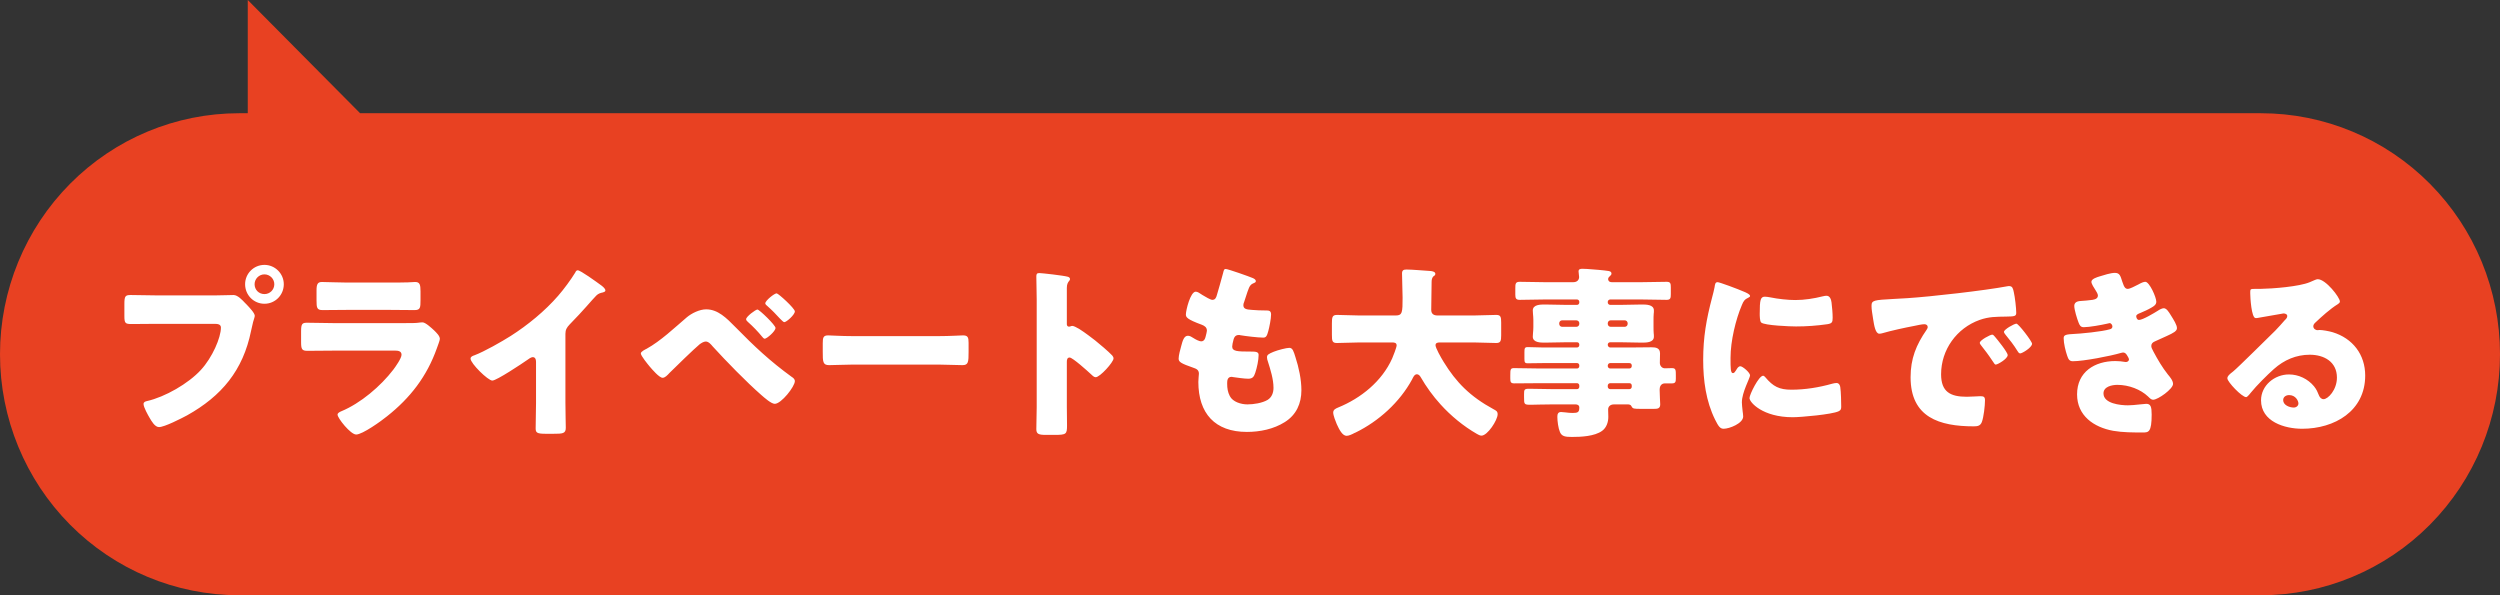 <svg width="336" height="80" viewBox="0 0 336 80" fill="none" xmlns="http://www.w3.org/2000/svg">
<rect x="0" y="0" width="336" height="80" fill="#333333" stroke="none"/>
<path d="M32.135 80H303.865C312.388 80 320.561 76.587 326.588 70.513C332.614 64.438 336 56.199 336 47.609C336 39.018 332.614 30.779 326.588 24.705C320.561 18.63 312.388 15.218 303.865 15.218H48.397L33.299 0V15.218H32.135C23.612 15.218 15.439 18.63 9.412 24.705C3.386 30.779 0 39.018 0 47.609C0 56.199 3.386 64.438 9.412 70.513C15.439 76.587 23.612 80 32.135 80Z" fill="#E84122"/>
<path d="M35.542 35.6C36.967 35.6 38.142 36.775 38.142 38.2C38.142 39.65 36.992 40.825 35.542 40.825C34.092 40.825 32.942 39.65 32.942 38.2C32.942 36.775 34.092 35.6 35.542 35.6ZM35.542 36.875C34.817 36.875 34.217 37.475 34.217 38.2C34.217 38.95 34.792 39.525 35.542 39.525C36.267 39.525 36.867 38.95 36.867 38.2C36.867 37.475 36.267 36.875 35.542 36.875ZM20.967 39.7H29.017C29.792 39.7 30.892 39.65 31.392 39.65C31.942 39.65 32.567 40.325 32.942 40.725L33.142 40.925C33.542 41.35 34.242 42.075 34.242 42.45C34.242 42.6 34.067 43.075 34.017 43.275C33.917 43.7 33.842 44.05 33.742 44.475C32.667 49.775 29.792 53.225 25.142 55.825C24.392 56.225 22.117 57.4 21.367 57.4C20.817 57.4 20.367 56.6 20.117 56.175C19.892 55.8 19.292 54.725 19.292 54.3C19.292 54.025 19.542 53.95 19.767 53.9C22.192 53.35 25.317 51.55 26.992 49.725C28.542 48.05 29.692 45.375 29.692 44.025C29.692 43.575 29.242 43.525 28.842 43.525H20.892C19.817 43.525 18.767 43.55 17.692 43.55C16.842 43.55 16.717 43.45 16.717 42.475V40.85C16.717 39.8 16.842 39.65 17.567 39.65C18.692 39.65 19.842 39.7 20.967 39.7ZM46.617 37.975H52.442C53.217 37.975 54.017 37.975 54.817 37.95C55.142 37.95 55.467 37.9 55.792 37.9C56.417 37.9 56.517 38.25 56.517 39.15V40.325C56.517 41.35 56.492 41.675 55.717 41.675C54.617 41.675 53.517 41.65 52.442 41.65H46.617C45.542 41.65 44.442 41.675 43.342 41.675C42.592 41.675 42.542 41.35 42.542 40.4V39.025C42.542 38.2 42.692 37.9 43.267 37.9C44.017 37.9 45.392 37.975 46.617 37.975ZM44.717 43.425H54.567C55.217 43.425 55.892 43.425 56.217 43.375C56.392 43.35 56.617 43.325 56.792 43.325C57.192 43.325 58.017 44.1 58.367 44.425C58.667 44.725 59.117 45.15 59.117 45.55C59.117 45.775 58.792 46.55 58.717 46.8C57.367 50.6 55.142 53.475 52.017 55.95C51.292 56.55 48.717 58.4 47.867 58.4C47.117 58.4 45.367 56.2 45.367 55.725C45.367 55.5 45.692 55.35 45.867 55.275C48.467 54.2 51.167 51.9 52.867 49.675C53.167 49.275 53.967 48.15 53.967 47.675C53.967 47.175 53.467 47.125 53.167 47.125H44.642C43.517 47.125 42.417 47.15 41.317 47.15C40.567 47.15 40.467 46.925 40.467 45.95V44.525C40.467 43.525 40.617 43.375 41.267 43.375C42.417 43.375 43.567 43.425 44.717 43.425ZM75.992 44.875V54.075C75.992 54.75 76.017 55.425 76.017 56.1C76.017 56.55 76.042 57.025 76.042 57.5C76.042 58.275 75.617 58.3 74.367 58.3H73.342C72.167 58.3 71.992 58.15 71.992 57.575C71.992 56.45 72.042 55.325 72.042 54.2V48.625C72.042 48.25 71.917 48 71.592 48C71.367 48 71.042 48.25 70.867 48.375C70.192 48.85 66.742 51.15 66.167 51.15C65.592 51.15 63.242 48.85 63.242 48.2C63.242 47.925 63.542 47.825 63.767 47.75C65.092 47.25 67.417 45.925 68.642 45.15C70.917 43.7 73.242 41.8 75.017 39.75C75.742 38.925 76.742 37.575 77.317 36.625C77.367 36.5 77.467 36.325 77.642 36.325C78.017 36.325 80.117 37.85 80.867 38.4C81.167 38.625 81.367 38.875 81.367 39.025C81.367 39.2 81.192 39.25 81.042 39.3C80.692 39.375 80.417 39.45 80.142 39.725C79.542 40.325 78.442 41.7 76.567 43.6C76.167 44.025 75.992 44.325 75.992 44.875ZM94.903 41.575C96.478 41.575 97.628 42.725 98.853 43.975C101.378 46.55 103.478 48.525 106.403 50.65C106.603 50.775 106.828 50.95 106.828 51.225C106.828 51.95 105.003 54.275 104.128 54.275C103.653 54.275 102.703 53.425 102.303 53.075C100.328 51.35 97.578 48.525 95.778 46.55C95.553 46.275 95.228 45.9 94.853 45.9C94.578 45.9 94.228 46.125 94.028 46.275C93.328 46.85 90.728 49.375 90.003 50.1C89.678 50.45 89.378 50.775 89.053 50.775C88.603 50.775 87.653 49.65 87.328 49.275C87.078 48.975 86.128 47.825 86.128 47.5C86.128 47.25 86.703 46.975 86.903 46.875C88.803 45.825 90.628 44.075 92.303 42.65C92.953 42.1 94.028 41.575 94.903 41.575ZM101.803 41.6C102.053 41.6 104.228 43.7 104.228 44.075C104.228 44.525 103.053 45.525 102.778 45.525C102.653 45.525 102.503 45.35 102.428 45.25C101.878 44.575 101.178 43.85 100.553 43.3C100.428 43.2 100.278 43.05 100.278 42.9C100.278 42.55 101.553 41.6 101.803 41.6ZM102.853 40.775C102.853 40.4 104.078 39.425 104.378 39.425C104.603 39.425 106.828 41.45 106.828 41.85C106.828 42.3 105.703 43.3 105.403 43.3C105.303 43.3 105.078 43.075 104.828 42.825C104.303 42.25 103.753 41.675 103.153 41.15C103.028 41.05 102.853 40.9 102.853 40.775ZM114.628 45.175H126.128C127.603 45.175 129.203 45.075 129.428 45.075C130.078 45.075 130.178 45.35 130.178 46.075V47.275C130.178 48.65 130.153 49.075 129.353 49.075C128.378 49.075 127.228 49 126.128 49H114.628C113.528 49 112.353 49.075 111.428 49.075C110.578 49.075 110.578 48.6 110.578 47.275V46.125C110.578 45.375 110.653 45.075 111.303 45.075C111.653 45.075 113.053 45.175 114.628 45.175ZM143.383 48.65V54.65C143.383 55.475 143.408 56.3 143.408 57.15C143.408 58.35 143.333 58.45 141.708 58.45H140.583C139.583 58.45 139.283 58.325 139.283 57.675C139.283 56.675 139.333 55.7 139.333 54.7V40.275C139.333 39.25 139.283 37.95 139.283 37.175C139.283 36.85 139.333 36.7 139.683 36.7C139.983 36.7 142.933 37.025 143.533 37.2C143.683 37.25 143.808 37.35 143.808 37.5C143.808 37.625 143.733 37.725 143.658 37.8C143.533 37.975 143.383 38.175 143.383 38.7V43.55C143.383 43.675 143.408 43.9 143.683 43.9C143.833 43.9 143.983 43.8 144.108 43.8C144.308 43.8 144.633 43.975 145.033 44.2C145.833 44.7 146.858 45.5 147.183 45.75C147.808 46.25 148.933 47.2 149.483 47.775C149.583 47.9 149.658 48.025 149.658 48.175C149.658 48.675 147.833 50.7 147.258 50.7C147.033 50.7 146.783 50.45 146.633 50.3C146.208 49.9 144.158 48.05 143.758 48.05C143.408 48.05 143.383 48.4 143.383 48.65ZM164.733 36.15C165.033 36.15 167.933 37.175 168.383 37.375C168.608 37.475 168.783 37.6 168.783 37.775C168.783 37.925 168.683 37.975 168.558 38.025C168.158 38.2 167.958 38.3 167.658 39.225L167.208 40.6C167.158 40.725 167.108 40.85 167.108 41C167.108 41.5 167.458 41.6 168.258 41.65C168.858 41.7 169.458 41.725 170.058 41.725C170.533 41.725 170.833 41.725 170.833 42.275C170.833 42.825 170.608 43.95 170.458 44.5C170.283 45.15 170.158 45.375 169.783 45.375C169.083 45.375 167.408 45.175 166.683 45.05C166.633 45.025 166.558 45.025 166.483 45.025C165.908 45.025 165.808 45.5 165.708 45.975L165.658 46.175C165.633 46.275 165.608 46.475 165.608 46.575C165.608 47.225 166.283 47.25 168.083 47.25C168.758 47.25 169.158 47.275 169.158 47.7C169.158 48.4 168.933 49.425 168.708 50.1C168.533 50.625 168.358 50.9 167.758 50.9C167.208 50.9 166.258 50.75 165.683 50.675C165.633 50.65 165.558 50.65 165.508 50.65C164.983 50.65 164.933 51.15 164.933 51.45V51.6C164.933 52.15 165.008 52.7 165.283 53.225C165.683 54.025 166.808 54.35 167.658 54.35C168.483 54.35 169.633 54.175 170.358 53.75C170.933 53.4 171.158 52.775 171.158 52.125C171.158 50.975 170.758 49.7 170.408 48.6C170.333 48.375 170.283 48.225 170.283 48.025C170.283 47.7 170.458 47.575 171.183 47.275C171.733 47.05 172.908 46.75 173.283 46.75C173.733 46.75 173.858 47.2 174.108 48C174.558 49.375 174.908 51 174.908 52.45C174.908 54.225 174.233 55.75 172.683 56.725C171.183 57.675 169.333 58.05 167.583 58.05C163.283 58.05 161.058 55.55 161.058 51.325C161.058 51.025 161.133 50.275 161.133 50.225C161.133 49.675 160.733 49.55 160.383 49.425C158.733 48.85 158.408 48.65 158.408 48.2C158.408 47.75 158.633 46.95 158.758 46.5C158.933 45.85 159.108 45.125 159.658 45.125C159.908 45.125 160.158 45.275 160.383 45.425C160.658 45.6 161.133 45.875 161.458 45.875C161.658 45.875 161.908 45.775 162.033 45.25C162.108 44.95 162.208 44.575 162.208 44.45C162.208 44 161.908 43.8 161.533 43.65C159.483 42.9 159.383 42.625 159.383 42.25C159.383 41.725 159.983 39.2 160.708 39.2C160.958 39.2 161.233 39.4 161.608 39.65C162.008 39.9 162.708 40.3 162.933 40.3C163.333 40.3 163.458 40 163.558 39.625C163.758 38.925 164.133 37.675 164.383 36.7C164.483 36.3 164.508 36.15 164.733 36.15ZM192.708 37.1C192.433 37.3 192.408 37.65 192.408 37.925C192.408 39.175 192.358 40.4 192.358 41.65C192.358 42.2 192.708 42.4 193.208 42.4H198.108C199.083 42.4 200.083 42.325 201.083 42.325C201.683 42.325 201.758 42.575 201.758 43.35V45.075C201.758 45.825 201.683 46.1 201.083 46.1C200.108 46.1 199.108 46.025 198.108 46.025H193.558C193.333 46.025 192.933 46.025 192.933 46.4C192.933 46.75 193.658 48.05 194.033 48.65C195.708 51.375 197.558 53.275 200.733 55C201.058 55.175 201.283 55.275 201.283 55.675C201.283 56.45 199.933 58.55 199.108 58.55C198.908 58.55 198.683 58.425 198.508 58.325C196.708 57.3 194.983 55.875 193.608 54.35C192.583 53.225 191.683 51.975 190.933 50.675C190.833 50.5 190.658 50.3 190.433 50.3C190.083 50.3 189.908 50.75 189.783 51C188.108 54.075 185.308 56.6 182.208 58.125C182.158 58.15 182.083 58.175 182.033 58.2C181.708 58.375 181.283 58.575 180.983 58.575C180.433 58.575 180.008 57.775 179.658 57C179.508 56.65 179.183 55.825 179.183 55.45C179.183 55.05 179.533 54.9 179.833 54.775C182.908 53.525 185.733 51.25 187.108 48.175C187.233 47.9 187.708 46.675 187.708 46.425C187.708 46.025 187.333 46.025 187.058 46.025H182.683C181.683 46.025 180.683 46.1 179.683 46.1C179.058 46.1 179.008 45.825 179.008 45V43.475C179.008 42.625 179.058 42.325 179.708 42.325C180.683 42.325 181.683 42.4 182.683 42.4H187.608C188.483 42.4 188.508 41.95 188.508 40C188.508 38.925 188.433 37.85 188.433 36.75C188.433 36.325 188.633 36.225 189.033 36.225C189.808 36.225 191.433 36.375 192.283 36.425C192.508 36.45 192.908 36.525 192.908 36.8C192.908 36.95 192.833 37.025 192.708 37.1ZM218.358 43.05H216.483C216.258 43.05 216.083 43.225 216.083 43.45V43.525C216.083 43.75 216.258 43.925 216.483 43.925H218.358C218.583 43.925 218.758 43.75 218.758 43.525V43.45C218.758 43.225 218.583 43.05 218.358 43.05ZM211.858 43.05H209.958C209.733 43.05 209.558 43.225 209.558 43.45V43.525C209.558 43.75 209.733 43.925 209.958 43.925H211.858C212.083 43.925 212.258 43.75 212.258 43.525V43.45C212.258 43.225 212.108 43.075 211.858 43.05ZM218.983 51.5H216.408C216.233 51.5 216.083 51.65 216.083 51.825V51.975C216.083 52.15 216.233 52.3 216.408 52.3H218.983C219.183 52.3 219.308 52.15 219.308 51.975V51.825C219.308 51.625 219.183 51.5 218.983 51.5ZM216.083 49.125V49.2C216.083 49.375 216.233 49.525 216.408 49.525H218.983C219.183 49.525 219.308 49.375 219.308 49.2V49.125C219.308 48.925 219.183 48.8 218.983 48.8H216.408C216.233 48.8 216.108 48.925 216.083 49.125ZM216.083 46.325V46.375C216.108 46.55 216.233 46.7 216.408 46.7H219.383C220.233 46.7 221.083 46.675 221.933 46.675C222.533 46.675 223.108 46.75 223.108 47.5C223.108 47.925 223.083 48.35 223.083 48.775C223.083 49.15 223.358 49.5 223.758 49.5C224.083 49.5 224.408 49.475 224.708 49.475C225.233 49.475 225.233 49.725 225.233 50.475V50.875C225.233 51.3 225.183 51.525 224.733 51.525H223.733C223.508 51.525 223.058 51.675 223.058 52.35V52.475C223.058 53.125 223.133 54.05 223.133 54.35C223.133 54.925 222.758 54.95 222.283 54.95H220.608C219.583 54.95 219.433 54.95 219.258 54.575C219.158 54.375 218.933 54.35 218.733 54.35H216.933C216.333 54.35 216.133 54.725 216.133 55.025C216.133 55.275 216.158 55.7 216.158 56.025C216.158 56.75 215.908 57.475 215.333 57.9C214.308 58.65 212.483 58.725 211.258 58.725C210.358 58.725 209.908 58.65 209.658 58.075C209.433 57.55 209.308 56.6 209.308 56.025C209.308 55.675 209.383 55.375 209.808 55.375C209.958 55.375 210.233 55.4 210.383 55.425C210.708 55.475 211.083 55.5 211.383 55.5C212.058 55.5 212.258 55.4 212.258 54.775C212.258 54.475 212.033 54.35 211.758 54.35H208.683C207.233 54.35 206.333 54.4 205.758 54.4C204.833 54.4 204.833 54.35 204.833 53.375V52.95C204.833 52.375 204.883 52.25 205.483 52.25C206.558 52.25 207.633 52.3 208.683 52.3H211.958C212.133 52.3 212.258 52.15 212.258 51.975V51.825C212.258 51.65 212.133 51.5 211.958 51.5H206.958C205.808 51.5 204.658 51.525 203.508 51.525C203.033 51.525 202.983 51.325 202.983 50.85V50.45C202.983 49.625 203.008 49.475 203.508 49.475C204.658 49.475 205.808 49.525 206.958 49.525H211.958C212.133 49.525 212.258 49.375 212.258 49.2V49.125C212.258 48.925 212.133 48.8 211.958 48.8H207.333C206.658 48.8 205.983 48.825 205.308 48.825C204.933 48.825 204.883 48.675 204.883 48.225V47.35C204.883 46.85 204.908 46.65 205.308 46.65C205.983 46.65 206.658 46.7 207.333 46.7H211.958C212.133 46.7 212.258 46.55 212.258 46.375V46.325C212.258 46.125 212.133 46 211.958 46H210.458C209.533 46 208.583 46.05 207.633 46.05C207.058 46.05 206.008 46.05 206.008 45.25C206.008 45.1 206.033 44.925 206.033 44.8C206.058 44.5 206.083 44.25 206.083 43.975V43C206.083 42.725 206.058 42.475 206.033 42.175C206.033 42.05 206.008 41.875 206.008 41.725C206.008 40.925 207.058 40.925 207.633 40.925C208.583 40.925 209.533 40.975 210.458 40.975H211.958C212.133 40.975 212.258 40.825 212.258 40.65V40.575C212.258 40.4 212.133 40.25 211.958 40.25H207.533C206.433 40.25 205.358 40.3 204.258 40.3C203.758 40.3 203.658 40.1 203.658 39.6V38.75C203.658 38.125 203.683 37.875 204.258 37.875C205.358 37.875 206.433 37.925 207.533 37.925H211.458C211.983 37.925 212.233 37.6 212.233 37.225C212.233 37.1 212.158 36.625 212.158 36.475C212.158 36.15 212.433 36.125 212.683 36.125C212.858 36.125 213.158 36.15 213.333 36.15C214.083 36.2 215.633 36.325 216.208 36.425C216.433 36.475 216.583 36.55 216.583 36.775C216.583 36.925 216.483 37 216.333 37.15C216.208 37.25 216.133 37.375 216.133 37.525C216.133 37.675 216.233 37.925 216.633 37.925H220.683C221.808 37.925 222.908 37.875 224.008 37.875C224.508 37.875 224.558 38.1 224.558 38.625V39.525C224.558 40.075 224.508 40.3 223.983 40.3C222.883 40.3 221.783 40.25 220.683 40.25H216.408C216.233 40.25 216.083 40.4 216.083 40.575V40.65C216.083 40.825 216.233 40.975 216.408 40.975H217.833C218.783 40.975 219.733 40.925 220.658 40.925C221.233 40.925 222.283 40.925 222.283 41.725C222.283 41.875 222.283 42.05 222.258 42.175C222.233 42.475 222.233 42.725 222.233 43V43.975C222.233 44.25 222.233 44.5 222.258 44.8C222.283 44.925 222.283 45.1 222.283 45.25C222.283 46.05 221.233 46.05 220.658 46.05C219.708 46.05 218.783 46 217.833 46H216.408C216.233 46 216.083 46.125 216.083 46.325ZM228.908 48.375C228.908 45.3 229.333 42.925 230.108 39.975C230.233 39.5 230.358 39.025 230.433 38.625C230.508 38.15 230.533 37.925 230.858 37.925C231.083 37.925 233.483 38.8 234.558 39.275C235.058 39.5 235.208 39.65 235.208 39.775C235.208 39.875 235.133 39.925 235.033 39.975C234.458 40.25 234.333 40.45 234.108 41C233.283 42.925 232.583 45.825 232.583 48.1C232.583 49.475 232.583 50.15 232.908 50.15C233.083 50.15 233.208 49.95 233.333 49.75C233.483 49.5 233.633 49.225 233.908 49.225C234.208 49.225 235.208 50.075 235.208 50.45C235.208 50.8 234.108 52.725 234.108 54.075C234.108 54.25 234.158 54.875 234.208 55.25C234.233 55.4 234.283 55.825 234.283 55.975C234.283 56.9 232.433 57.625 231.658 57.625C231.183 57.625 230.958 57.3 230.508 56.4C229.283 53.925 228.908 51.125 228.908 48.375ZM236.508 42.15C236.508 40.3 236.608 39.875 237.208 39.875C237.358 39.875 237.758 39.925 237.983 39.975C238.933 40.175 240.308 40.325 241.283 40.325C242.533 40.325 243.783 40.125 244.983 39.825C245.208 39.775 245.333 39.75 245.483 39.75C245.958 39.75 246.108 40.275 246.158 40.65C246.233 41.275 246.308 42.075 246.308 42.7C246.308 43.3 246.233 43.475 245.583 43.575C244.183 43.775 242.783 43.875 241.383 43.875C240.633 43.875 237.183 43.75 236.708 43.35C236.508 43.175 236.508 42.425 236.508 42.15ZM236.958 50.5C237.083 50.5 237.183 50.625 237.258 50.7C238.308 51.95 239.133 52.375 240.758 52.375C242.608 52.375 244.458 52.075 246.233 51.575C246.408 51.525 246.658 51.475 246.833 51.475C247.158 51.475 247.308 51.8 247.333 52.025C247.433 52.7 247.458 54.125 247.458 54.625C247.458 54.95 247.433 55.125 247.108 55.275C246.233 55.7 242.058 56.075 240.933 56.075C236.908 56.075 235.133 54.075 235.133 53.5C235.133 53.025 236.383 50.5 236.958 50.5ZM267.758 44.975C267.883 44.975 268.033 45.15 268.133 45.275C268.458 45.65 269.833 47.35 269.833 47.725C269.833 48.225 268.483 49 268.233 49C268.108 49 268.058 48.925 267.733 48.425C267.258 47.7 266.758 47.05 266.208 46.35C266.108 46.225 266.083 46.15 266.083 46.075C266.083 45.725 267.483 44.975 267.758 44.975ZM271.008 43.5C271.283 43.5 273.108 45.875 273.108 46.2C273.108 46.7 271.783 47.5 271.508 47.5C271.333 47.5 271.208 47.275 271.133 47.15C270.658 46.375 270.108 45.675 269.533 44.975C269.458 44.875 269.333 44.725 269.333 44.6C269.333 44.275 270.708 43.5 271.008 43.5ZM251.758 42.95C251.633 42.1 251.533 41.625 251.533 41.125C251.533 40.35 251.808 40.325 254.558 40.175C255.058 40.15 255.633 40.125 256.333 40.075C259.483 39.875 266.733 39.05 269.783 38.475C269.883 38.45 269.958 38.45 270.033 38.45C270.483 38.45 270.558 38.8 270.658 39.275C270.808 39.925 270.983 41.4 270.983 42.05C270.983 42.525 270.708 42.525 269.633 42.55C268.308 42.575 267.333 42.55 266.058 43C262.983 44.1 260.883 47 260.883 50.3C260.883 52.675 262.133 53.325 264.333 53.325C264.958 53.325 265.783 53.25 266.133 53.25C266.608 53.25 266.783 53.325 266.783 53.8C266.783 54.525 266.608 56.075 266.358 56.725C266.158 57.225 265.808 57.3 265.283 57.3C260.658 57.3 256.783 56.1 256.783 50.7C256.783 48.2 257.533 46.35 258.933 44.325C259.008 44.2 259.083 44.1 259.083 43.95C259.083 43.725 258.908 43.575 258.633 43.575C258.308 43.575 257.633 43.725 257.283 43.8C255.958 44.05 254.233 44.425 252.933 44.8C252.833 44.825 252.683 44.85 252.583 44.85C252.058 44.85 251.883 43.725 251.758 42.95ZM284.233 36.675C284.883 36.675 284.983 37.05 285.233 37.85C285.508 38.7 285.683 38.825 286.008 38.825C286.233 38.825 286.933 38.475 287.408 38.225C287.808 38 288.108 37.875 288.333 37.875C288.883 37.875 289.808 39.95 289.808 40.55C289.808 40.95 289.483 41.15 289.183 41.325C288.683 41.625 288.158 41.85 287.633 42.075C287.433 42.15 287.108 42.275 287.108 42.5C287.108 42.65 287.208 43 287.483 43C287.983 43 289.558 42.05 290.033 41.75C290.208 41.625 290.583 41.425 290.808 41.425C291.183 41.425 291.483 41.925 291.733 42.325C292.158 43 292.583 43.675 292.583 44.1C292.583 44.5 292.108 44.75 291.233 45.15C290.708 45.4 290.158 45.65 289.633 45.875C289.333 46 289.133 46.175 289.133 46.5C289.133 46.7 289.233 46.9 289.433 47.275C290.008 48.35 290.608 49.375 291.358 50.325C291.633 50.65 292.058 51.15 292.058 51.6C292.058 52.275 290.033 53.725 289.383 53.725C289.158 53.725 289.008 53.6 288.683 53.275C287.708 52.35 286.133 51.725 284.583 51.725C283.858 51.725 282.708 51.95 282.708 52.875C282.708 54.25 284.983 54.475 285.983 54.475C286.283 54.475 287.083 54.425 287.633 54.35C287.908 54.325 288.333 54.275 288.458 54.275C289.058 54.275 289.183 54.675 289.183 55.725C289.183 58.1 288.758 58.125 288.008 58.125C286.683 58.125 285.308 58.125 284.008 57.9C281.408 57.425 279.158 55.875 279.158 53C279.158 49.975 281.533 48.525 284.308 48.525C284.758 48.525 285.208 48.575 285.658 48.65H285.758C285.908 48.65 286.133 48.525 286.133 48.3C286.133 48.175 285.958 47.875 285.858 47.725C285.733 47.525 285.583 47.375 285.333 47.375C285.283 47.375 285.183 47.4 285.083 47.425C283.658 47.85 280.033 48.55 278.583 48.55C278.133 48.55 277.983 48.275 277.833 47.825C277.608 47.175 277.358 46.15 277.358 45.475C277.358 45.125 277.458 44.95 278.483 44.9C279.633 44.85 282.508 44.575 283.583 44.25C283.783 44.2 283.908 44.075 283.908 43.875C283.908 43.675 283.733 43.425 283.533 43.425C283.483 43.425 283.308 43.475 283.208 43.5C282.458 43.675 280.783 43.975 280.058 43.975C279.633 43.975 279.508 43.725 279.358 43.35C279.158 42.85 278.783 41.625 278.783 41.125C278.783 40.75 279.008 40.475 279.683 40.45C280.058 40.425 280.733 40.375 281.233 40.3C281.683 40.225 281.958 40.075 281.958 39.7C281.958 39.5 281.733 39.15 281.608 38.95C281.458 38.725 281.083 38.15 281.083 37.875C281.083 37.475 281.858 37.25 282.183 37.15C282.733 36.975 283.683 36.675 284.233 36.675ZM311.508 37.525C312.583 37.525 314.483 39.975 314.483 40.525C314.483 40.675 314.333 40.8 314.208 40.875C313.158 41.525 312.033 42.55 311.133 43.4C311.008 43.525 310.908 43.675 310.908 43.85C310.908 44.15 311.183 44.375 311.483 44.375C311.558 44.375 311.658 44.35 311.758 44.35C312.133 44.35 313.008 44.5 313.508 44.65C316.208 45.475 317.883 47.65 317.883 50.475C317.883 55.25 313.758 57.625 309.408 57.625C307.058 57.625 303.883 56.675 303.883 53.8C303.883 51.8 305.708 50.325 307.633 50.325C308.933 50.325 310.183 50.925 311.008 51.925C311.383 52.4 311.458 52.65 311.683 53.175C311.783 53.425 312.008 53.65 312.283 53.65C312.883 53.65 314.083 52.4 314.083 50.75C314.083 48.625 312.358 47.675 310.433 47.675C308.608 47.675 306.983 48.375 305.608 49.6C304.708 50.4 303.283 51.825 302.533 52.75C302.183 53.2 301.983 53.375 301.883 53.375C301.308 53.375 299.358 51.325 299.358 50.85C299.358 50.55 299.608 50.325 300.133 49.925C300.758 49.425 304.908 45.3 305.783 44.45C306.258 43.975 306.633 43.525 307.058 43.05C307.233 42.875 307.408 42.725 307.408 42.475C307.408 42.175 307.008 42.125 306.908 42.125C306.833 42.125 304.108 42.625 303.458 42.725C303.358 42.75 303.258 42.75 303.158 42.75C302.583 42.75 302.433 39.925 302.433 39.45V39.2C302.433 38.825 302.508 38.825 303.233 38.825H303.808C305.433 38.8 309.008 38.525 310.433 37.925C311.058 37.65 311.333 37.525 311.508 37.525ZM308.908 54.225C308.908 53.875 308.533 53.1 307.658 53.1C307.258 53.1 306.858 53.325 306.858 53.775C306.858 54.45 307.708 54.775 308.283 54.775C308.608 54.775 308.908 54.55 308.908 54.225Z" fill="white"/>
</svg>

